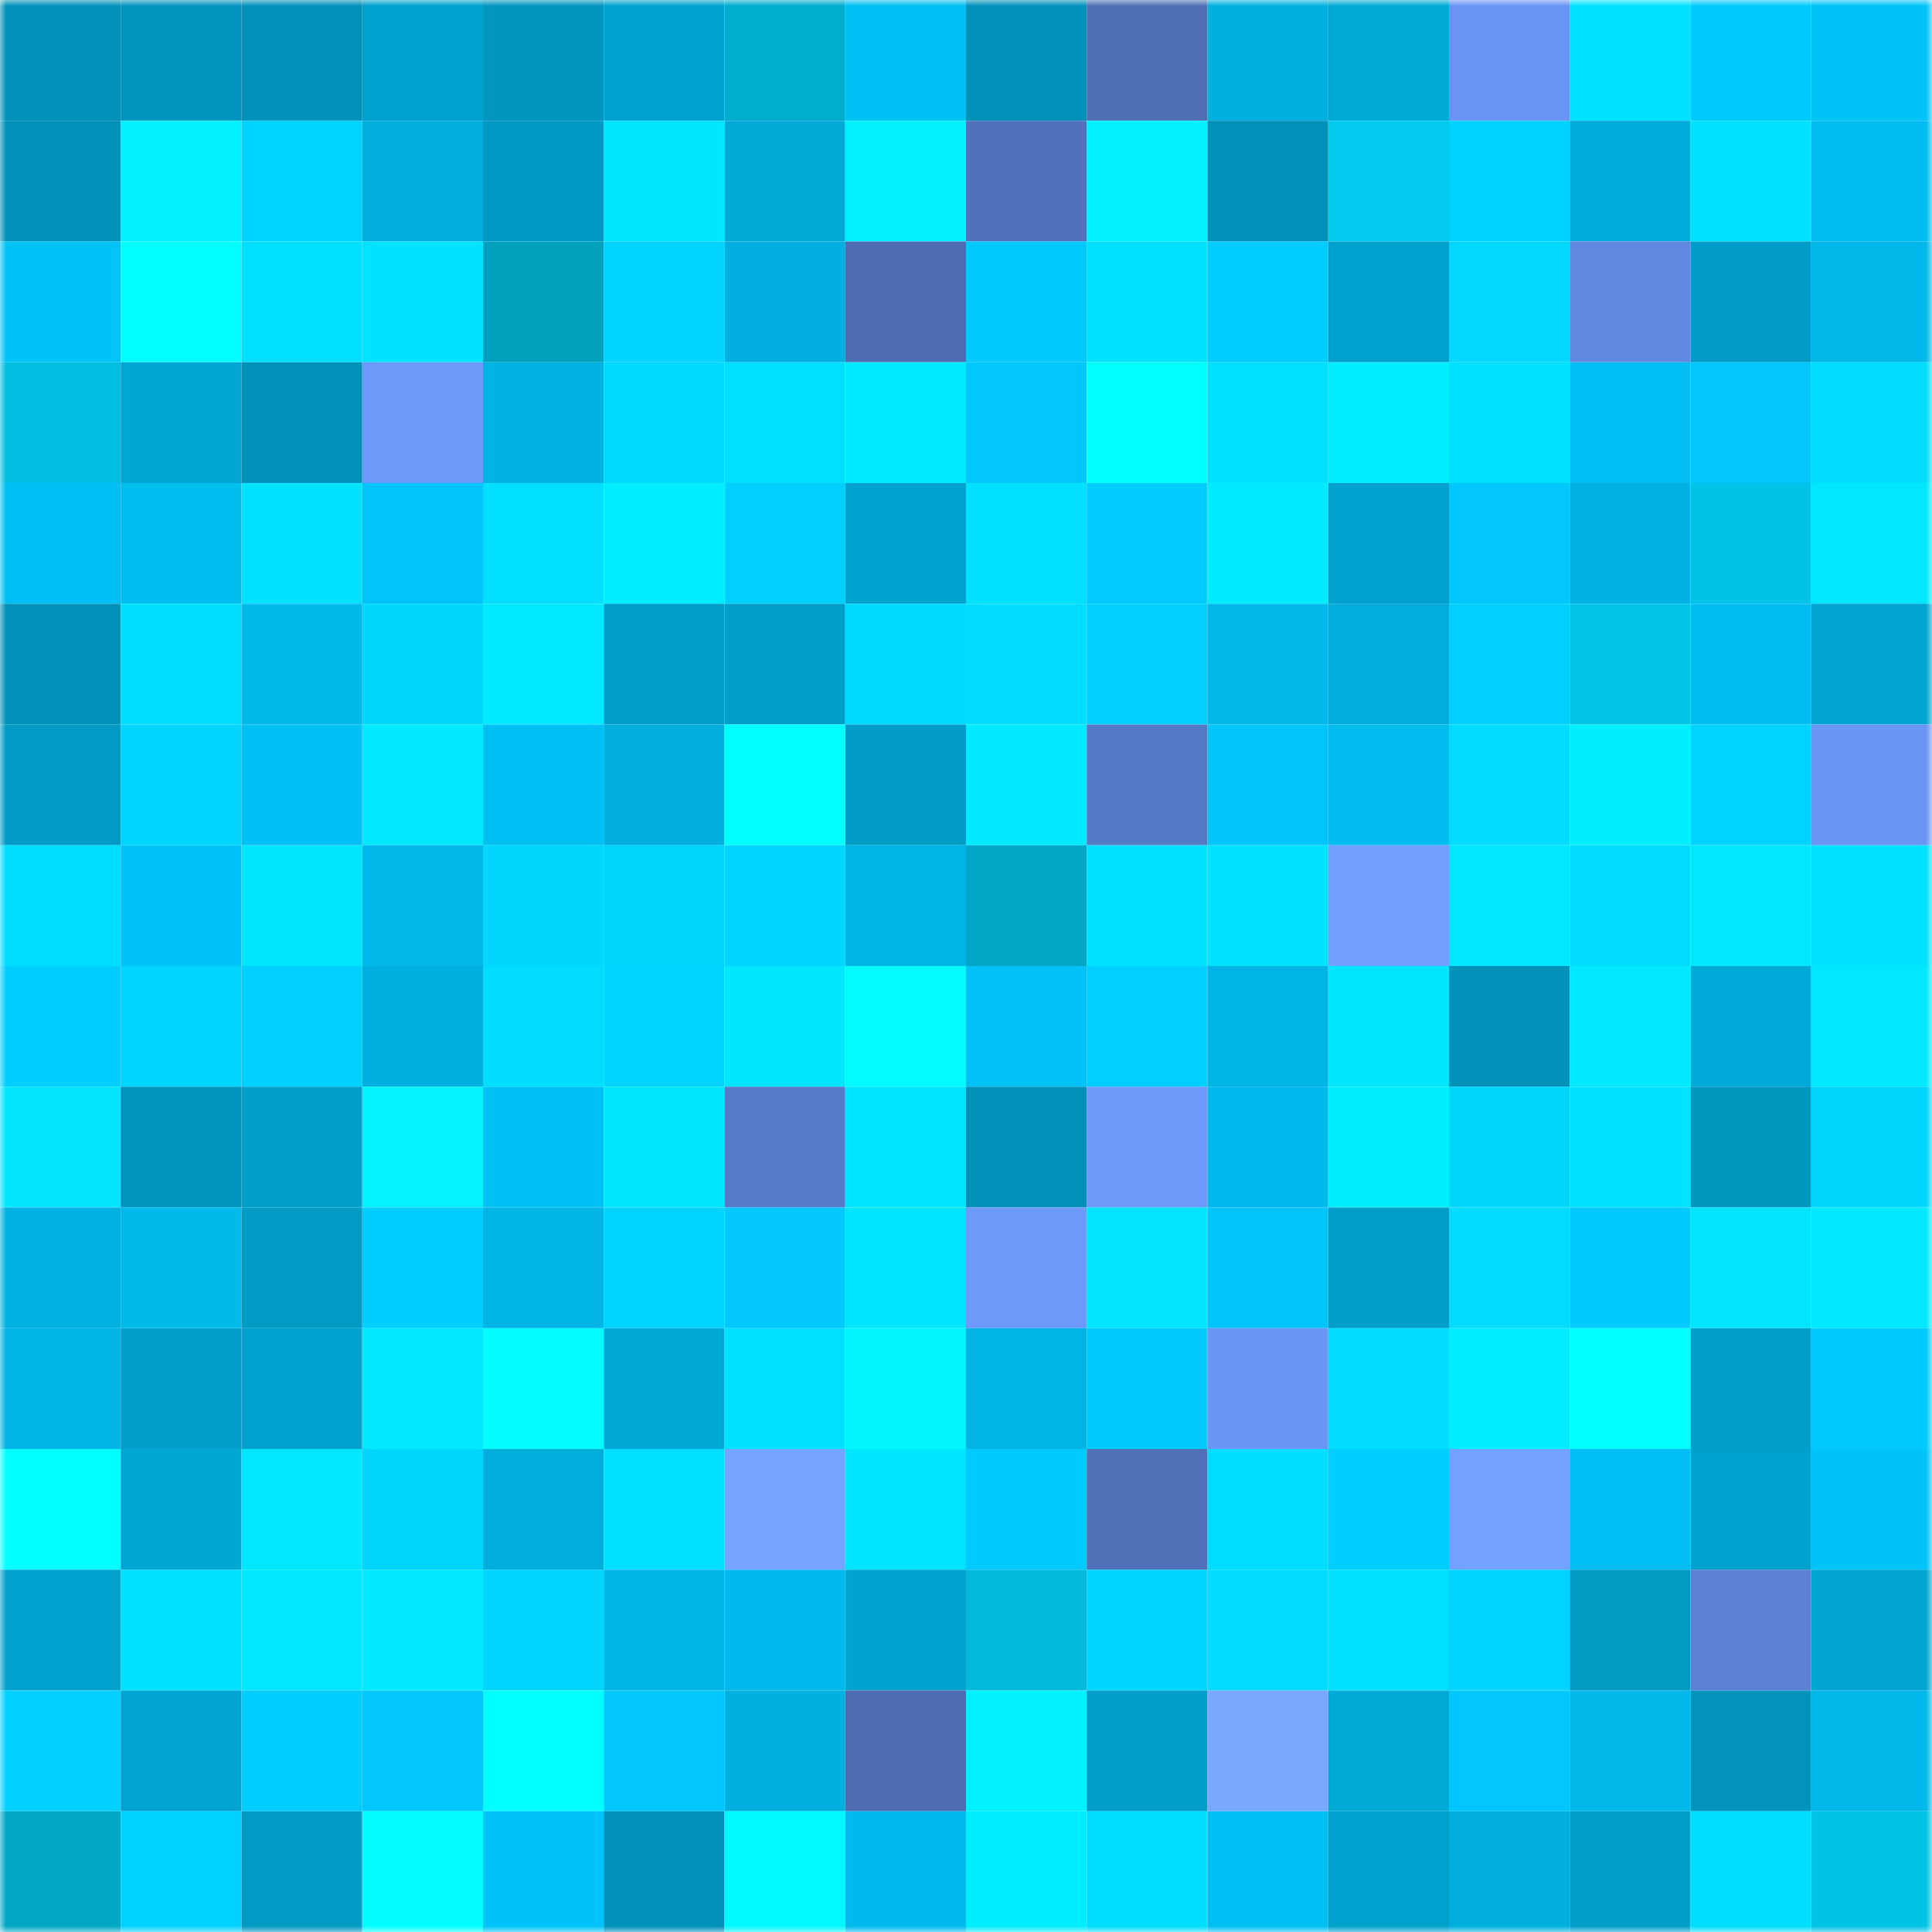 <svg viewBox="0 0 160 160" fill="none" role="img" xmlns="http://www.w3.org/2000/svg" width="240" height="240" name="ens%2Cwoofull.eth"><mask id="1256461551" mask-type="alpha" maskUnits="userSpaceOnUse" x="0" y="0" width="160" height="160"><rect width="160" height="160" fill="#FFFFFF"></rect></mask><g mask="url(#1256461551)"><rect x="0" y="0" width="10" height="10" fill="#0091b8"></rect><rect x="10" y="0" width="10" height="10" fill="#0095be"></rect><rect x="20" y="0" width="10" height="10" fill="#0091b8"></rect><rect x="30" y="0" width="10" height="10" fill="#00a1cc"></rect><rect x="40" y="0" width="10" height="10" fill="#0096bf"></rect><rect x="50" y="0" width="10" height="10" fill="#00a3cf"></rect><rect x="60" y="0" width="10" height="10" fill="#01adcc"></rect><rect x="70" y="0" width="10" height="10" fill="#00c0f4"></rect><rect x="80" y="0" width="10" height="10" fill="#0091b8"></rect><rect x="90" y="0" width="10" height="10" fill="#4e6eb4"></rect><rect x="100" y="0" width="10" height="10" fill="#00b1e0"></rect><rect x="110" y="0" width="10" height="10" fill="#00aad7"></rect><rect x="120" y="0" width="10" height="10" fill="#6a94f3"></rect><rect x="130" y="0" width="10" height="10" fill="#00e2ff"></rect><rect x="140" y="0" width="10" height="10" fill="#00caff"></rect><rect x="150" y="0" width="10" height="10" fill="#00c3f8"></rect><rect x="0" y="10" width="10" height="10" fill="#0091b8"></rect><rect x="10" y="10" width="10" height="10" fill="#00f0ff"></rect><rect x="20" y="10" width="10" height="10" fill="#00d3ff"></rect><rect x="30" y="10" width="10" height="10" fill="#00addb"></rect><rect x="40" y="10" width="10" height="10" fill="#0099c3"></rect><rect x="50" y="10" width="10" height="10" fill="#00e6ff"></rect><rect x="60" y="10" width="10" height="10" fill="#00aad7"></rect><rect x="70" y="10" width="10" height="10" fill="#00f1ff"></rect><rect x="80" y="10" width="10" height="10" fill="#5172bb"></rect><rect x="90" y="10" width="10" height="10" fill="#00f0ff"></rect><rect x="100" y="10" width="10" height="10" fill="#0091b8"></rect><rect x="110" y="10" width="10" height="10" fill="#01cbef"></rect><rect x="120" y="10" width="10" height="10" fill="#00d2ff"></rect><rect x="130" y="10" width="10" height="10" fill="#00acda"></rect><rect x="140" y="10" width="10" height="10" fill="#00e2ff"></rect><rect x="150" y="10" width="10" height="10" fill="#00bdf0"></rect><rect x="0" y="20" width="10" height="10" fill="#00c3f8"></rect><rect x="10" y="20" width="10" height="10" fill="#01ffff"></rect><rect x="20" y="20" width="10" height="10" fill="#00dfff"></rect><rect x="30" y="20" width="10" height="10" fill="#00e3ff"></rect><rect x="40" y="20" width="10" height="10" fill="#01a1be"></rect><rect x="50" y="20" width="10" height="10" fill="#00d3ff"></rect><rect x="60" y="20" width="10" height="10" fill="#00afdf"></rect><rect x="70" y="20" width="10" height="10" fill="#4d6cb1"></rect><rect x="80" y="20" width="10" height="10" fill="#00c9ff"></rect><rect x="90" y="20" width="10" height="10" fill="#00e1ff"></rect><rect x="100" y="20" width="10" height="10" fill="#00cdff"></rect><rect x="110" y="20" width="10" height="10" fill="#00a1cc"></rect><rect x="120" y="20" width="10" height="10" fill="#00d8ff"></rect><rect x="130" y="20" width="10" height="10" fill="#6289e1"></rect><rect x="140" y="20" width="10" height="10" fill="#009cc7"></rect><rect x="150" y="20" width="10" height="10" fill="#00b7e9"></rect><rect x="0" y="30" width="10" height="10" fill="#01bfe1"></rect><rect x="10" y="30" width="10" height="10" fill="#00a7d5"></rect><rect x="20" y="30" width="10" height="10" fill="#0091b8"></rect><rect x="30" y="30" width="10" height="10" fill="#6d99fb"></rect><rect x="40" y="30" width="10" height="10" fill="#00b3e3"></rect><rect x="50" y="30" width="10" height="10" fill="#00d9ff"></rect><rect x="60" y="30" width="10" height="10" fill="#01dfff"></rect><rect x="70" y="30" width="10" height="10" fill="#00ebff"></rect><rect x="80" y="30" width="10" height="10" fill="#00c8fe"></rect><rect x="90" y="30" width="10" height="10" fill="#01ffff"></rect><rect x="100" y="30" width="10" height="10" fill="#00e0ff"></rect><rect x="110" y="30" width="10" height="10" fill="#00ecff"></rect><rect x="120" y="30" width="10" height="10" fill="#00e1ff"></rect><rect x="130" y="30" width="10" height="10" fill="#00bef1"></rect><rect x="140" y="30" width="10" height="10" fill="#00c8fd"></rect><rect x="150" y="30" width="10" height="10" fill="#01ddff"></rect><rect x="0" y="40" width="10" height="10" fill="#00bff2"></rect><rect x="10" y="40" width="10" height="10" fill="#00bdef"></rect><rect x="20" y="40" width="10" height="10" fill="#01e2ff"></rect><rect x="30" y="40" width="10" height="10" fill="#00c5fa"></rect><rect x="40" y="40" width="10" height="10" fill="#00dfff"></rect><rect x="50" y="40" width="10" height="10" fill="#00ecff"></rect><rect x="60" y="40" width="10" height="10" fill="#00d0ff"></rect><rect x="70" y="40" width="10" height="10" fill="#00a2ce"></rect><rect x="80" y="40" width="10" height="10" fill="#01e1ff"></rect><rect x="90" y="40" width="10" height="10" fill="#00ccff"></rect><rect x="100" y="40" width="10" height="10" fill="#00ebff"></rect><rect x="110" y="40" width="10" height="10" fill="#00a1cc"></rect><rect x="120" y="40" width="10" height="10" fill="#00c8fe"></rect><rect x="130" y="40" width="10" height="10" fill="#00b2e2"></rect><rect x="140" y="40" width="10" height="10" fill="#01c3e6"></rect><rect x="150" y="40" width="10" height="10" fill="#00e8ff"></rect><rect x="0" y="50" width="10" height="10" fill="#0091b8"></rect><rect x="10" y="50" width="10" height="10" fill="#00deff"></rect><rect x="20" y="50" width="10" height="10" fill="#00baec"></rect><rect x="30" y="50" width="10" height="10" fill="#00d7ff"></rect><rect x="40" y="50" width="10" height="10" fill="#00eaff"></rect><rect x="50" y="50" width="10" height="10" fill="#009dc7"></rect><rect x="60" y="50" width="10" height="10" fill="#009fca"></rect><rect x="70" y="50" width="10" height="10" fill="#00d9ff"></rect><rect x="80" y="50" width="10" height="10" fill="#00ddff"></rect><rect x="90" y="50" width="10" height="10" fill="#00cfff"></rect><rect x="100" y="50" width="10" height="10" fill="#00b8ea"></rect><rect x="110" y="50" width="10" height="10" fill="#00addb"></rect><rect x="120" y="50" width="10" height="10" fill="#00d0ff"></rect><rect x="130" y="50" width="10" height="10" fill="#01c4e7"></rect><rect x="140" y="50" width="10" height="10" fill="#00bdf0"></rect><rect x="150" y="50" width="10" height="10" fill="#00a5d2"></rect><rect x="0" y="60" width="10" height="10" fill="#009bc5"></rect><rect x="10" y="60" width="10" height="10" fill="#00d5ff"></rect><rect x="20" y="60" width="10" height="10" fill="#00c0f4"></rect><rect x="30" y="60" width="10" height="10" fill="#00e9ff"></rect><rect x="40" y="60" width="10" height="10" fill="#00bff2"></rect><rect x="50" y="60" width="10" height="10" fill="#00afde"></rect><rect x="60" y="60" width="10" height="10" fill="#01ffff"></rect><rect x="70" y="60" width="10" height="10" fill="#009cc6"></rect><rect x="80" y="60" width="10" height="10" fill="#00e9ff"></rect><rect x="90" y="60" width="10" height="10" fill="#5679c6"></rect><rect x="100" y="60" width="10" height="10" fill="#00c5fa"></rect><rect x="110" y="60" width="10" height="10" fill="#00bcef"></rect><rect x="120" y="60" width="10" height="10" fill="#00dbff"></rect><rect x="130" y="60" width="10" height="10" fill="#00efff"></rect><rect x="140" y="60" width="10" height="10" fill="#00d3ff"></rect><rect x="150" y="60" width="10" height="10" fill="#6a95f5"></rect><rect x="0" y="70" width="10" height="10" fill="#00deff"></rect><rect x="10" y="70" width="10" height="10" fill="#00c3f7"></rect><rect x="20" y="70" width="10" height="10" fill="#01e6ff"></rect><rect x="30" y="70" width="10" height="10" fill="#00b9eb"></rect><rect x="40" y="70" width="10" height="10" fill="#00d6ff"></rect><rect x="50" y="70" width="10" height="10" fill="#01d4fa"></rect><rect x="60" y="70" width="10" height="10" fill="#00d4ff"></rect><rect x="70" y="70" width="10" height="10" fill="#00b4e5"></rect><rect x="80" y="70" width="10" height="10" fill="#01a7c5"></rect><rect x="90" y="70" width="10" height="10" fill="#00e1ff"></rect><rect x="100" y="70" width="10" height="10" fill="#00e3ff"></rect><rect x="110" y="70" width="10" height="10" fill="#719fff"></rect><rect x="120" y="70" width="10" height="10" fill="#00e7ff"></rect><rect x="130" y="70" width="10" height="10" fill="#00dcff"></rect><rect x="140" y="70" width="10" height="10" fill="#01e7ff"></rect><rect x="150" y="70" width="10" height="10" fill="#00e2ff"></rect><rect x="0" y="80" width="10" height="10" fill="#00ceff"></rect><rect x="10" y="80" width="10" height="10" fill="#00d5ff"></rect><rect x="20" y="80" width="10" height="10" fill="#00d0ff"></rect><rect x="30" y="80" width="10" height="10" fill="#00b0df"></rect><rect x="40" y="80" width="10" height="10" fill="#01ddff"></rect><rect x="50" y="80" width="10" height="10" fill="#00d3ff"></rect><rect x="60" y="80" width="10" height="10" fill="#00e6ff"></rect><rect x="70" y="80" width="10" height="10" fill="#01fbff"></rect><rect x="80" y="80" width="10" height="10" fill="#00c2f6"></rect><rect x="90" y="80" width="10" height="10" fill="#00cfff"></rect><rect x="100" y="80" width="10" height="10" fill="#00b4e5"></rect><rect x="110" y="80" width="10" height="10" fill="#00e6ff"></rect><rect x="120" y="80" width="10" height="10" fill="#0092b9"></rect><rect x="130" y="80" width="10" height="10" fill="#00e9ff"></rect><rect x="140" y="80" width="10" height="10" fill="#00aad8"></rect><rect x="150" y="80" width="10" height="10" fill="#00e8ff"></rect><rect x="0" y="90" width="10" height="10" fill="#01e5ff"></rect><rect x="10" y="90" width="10" height="10" fill="#0095be"></rect><rect x="20" y="90" width="10" height="10" fill="#00a0cb"></rect><rect x="30" y="90" width="10" height="10" fill="#01f3ff"></rect><rect x="40" y="90" width="10" height="10" fill="#00c1f5"></rect><rect x="50" y="90" width="10" height="10" fill="#00e6ff"></rect><rect x="60" y="90" width="10" height="10" fill="#577ac8"></rect><rect x="70" y="90" width="10" height="10" fill="#00e5ff"></rect><rect x="80" y="90" width="10" height="10" fill="#0091b8"></rect><rect x="90" y="90" width="10" height="10" fill="#6d99fb"></rect><rect x="100" y="90" width="10" height="10" fill="#00baed"></rect><rect x="110" y="90" width="10" height="10" fill="#00efff"></rect><rect x="120" y="90" width="10" height="10" fill="#01d4fa"></rect><rect x="130" y="90" width="10" height="10" fill="#00e2ff"></rect><rect x="140" y="90" width="10" height="10" fill="#0097bf"></rect><rect x="150" y="90" width="10" height="10" fill="#00d6ff"></rect><rect x="0" y="100" width="10" height="10" fill="#00b1e1"></rect><rect x="10" y="100" width="10" height="10" fill="#00baec"></rect><rect x="20" y="100" width="10" height="10" fill="#009bc5"></rect><rect x="30" y="100" width="10" height="10" fill="#00ceff"></rect><rect x="40" y="100" width="10" height="10" fill="#00b5e5"></rect><rect x="50" y="100" width="10" height="10" fill="#00d3ff"></rect><rect x="60" y="100" width="10" height="10" fill="#00c7fd"></rect><rect x="70" y="100" width="10" height="10" fill="#00e5ff"></rect><rect x="80" y="100" width="10" height="10" fill="#6d99fb"></rect><rect x="90" y="100" width="10" height="10" fill="#00e4ff"></rect><rect x="100" y="100" width="10" height="10" fill="#00c5fb"></rect><rect x="110" y="100" width="10" height="10" fill="#009ec8"></rect><rect x="120" y="100" width="10" height="10" fill="#00dbff"></rect><rect x="130" y="100" width="10" height="10" fill="#00caff"></rect><rect x="140" y="100" width="10" height="10" fill="#00e4ff"></rect><rect x="150" y="100" width="10" height="10" fill="#00e8ff"></rect><rect x="0" y="110" width="10" height="10" fill="#00b5e6"></rect><rect x="10" y="110" width="10" height="10" fill="#009ec9"></rect><rect x="20" y="110" width="10" height="10" fill="#00a2cd"></rect><rect x="30" y="110" width="10" height="10" fill="#00e9ff"></rect><rect x="40" y="110" width="10" height="10" fill="#01fdff"></rect><rect x="50" y="110" width="10" height="10" fill="#00a9d6"></rect><rect x="60" y="110" width="10" height="10" fill="#00e1ff"></rect><rect x="70" y="110" width="10" height="10" fill="#01f5ff"></rect><rect x="80" y="110" width="10" height="10" fill="#00b5e6"></rect><rect x="90" y="110" width="10" height="10" fill="#00c9ff"></rect><rect x="100" y="110" width="10" height="10" fill="#6b96f6"></rect><rect x="110" y="110" width="10" height="10" fill="#00ddff"></rect><rect x="120" y="110" width="10" height="10" fill="#00ecff"></rect><rect x="130" y="110" width="10" height="10" fill="#01ffff"></rect><rect x="140" y="110" width="10" height="10" fill="#009ec9"></rect><rect x="150" y="110" width="10" height="10" fill="#00caff"></rect><rect x="0" y="120" width="10" height="10" fill="#01ffff"></rect><rect x="10" y="120" width="10" height="10" fill="#00a7d5"></rect><rect x="20" y="120" width="10" height="10" fill="#00e7ff"></rect><rect x="30" y="120" width="10" height="10" fill="#01d5fb"></rect><rect x="40" y="120" width="10" height="10" fill="#00aedd"></rect><rect x="50" y="120" width="10" height="10" fill="#00dfff"></rect><rect x="60" y="120" width="10" height="10" fill="#75a4ff"></rect><rect x="70" y="120" width="10" height="10" fill="#00e5ff"></rect><rect x="80" y="120" width="10" height="10" fill="#00cbff"></rect><rect x="90" y="120" width="10" height="10" fill="#5070b8"></rect><rect x="100" y="120" width="10" height="10" fill="#00deff"></rect><rect x="110" y="120" width="10" height="10" fill="#00ceff"></rect><rect x="120" y="120" width="10" height="10" fill="#73a1ff"></rect><rect x="130" y="120" width="10" height="10" fill="#00bef1"></rect><rect x="140" y="120" width="10" height="10" fill="#00a2cd"></rect><rect x="150" y="120" width="10" height="10" fill="#00c3f8"></rect><rect x="0" y="130" width="10" height="10" fill="#00a1cc"></rect><rect x="10" y="130" width="10" height="10" fill="#00e1ff"></rect><rect x="20" y="130" width="10" height="10" fill="#01e7ff"></rect><rect x="30" y="130" width="10" height="10" fill="#00e9ff"></rect><rect x="40" y="130" width="10" height="10" fill="#00d4ff"></rect><rect x="50" y="130" width="10" height="10" fill="#00b5e6"></rect><rect x="60" y="130" width="10" height="10" fill="#00baed"></rect><rect x="70" y="130" width="10" height="10" fill="#00a2ce"></rect><rect x="80" y="130" width="10" height="10" fill="#01badc"></rect><rect x="90" y="130" width="10" height="10" fill="#00d5ff"></rect><rect x="100" y="130" width="10" height="10" fill="#00dcff"></rect><rect x="110" y="130" width="10" height="10" fill="#01dfff"></rect><rect x="120" y="130" width="10" height="10" fill="#00d4ff"></rect><rect x="130" y="130" width="10" height="10" fill="#009ac3"></rect><rect x="140" y="130" width="10" height="10" fill="#5c81d4"></rect><rect x="150" y="130" width="10" height="10" fill="#00a5d2"></rect><rect x="0" y="140" width="10" height="10" fill="#00d1ff"></rect><rect x="10" y="140" width="10" height="10" fill="#00a4d1"></rect><rect x="20" y="140" width="10" height="10" fill="#00ceff"></rect><rect x="30" y="140" width="10" height="10" fill="#00c8fe"></rect><rect x="40" y="140" width="10" height="10" fill="#01ffff"></rect><rect x="50" y="140" width="10" height="10" fill="#00c7fd"></rect><rect x="60" y="140" width="10" height="10" fill="#00b0df"></rect><rect x="70" y="140" width="10" height="10" fill="#4d6cb1"></rect><rect x="80" y="140" width="10" height="10" fill="#00f1ff"></rect><rect x="90" y="140" width="10" height="10" fill="#009ec9"></rect><rect x="100" y="140" width="10" height="10" fill="#79a9ff"></rect><rect x="110" y="140" width="10" height="10" fill="#00aad7"></rect><rect x="120" y="140" width="10" height="10" fill="#00c8fe"></rect><rect x="130" y="140" width="10" height="10" fill="#00b8ea"></rect><rect x="140" y="140" width="10" height="10" fill="#0094bc"></rect><rect x="150" y="140" width="10" height="10" fill="#00b7e9"></rect><rect x="0" y="150" width="10" height="10" fill="#01a8c6"></rect><rect x="10" y="150" width="10" height="10" fill="#00d2ff"></rect><rect x="20" y="150" width="10" height="10" fill="#009bc4"></rect><rect x="30" y="150" width="10" height="10" fill="#01fdff"></rect><rect x="40" y="150" width="10" height="10" fill="#00c4f9"></rect><rect x="50" y="150" width="10" height="10" fill="#0091b8"></rect><rect x="60" y="150" width="10" height="10" fill="#01f8ff"></rect><rect x="70" y="150" width="10" height="10" fill="#00baed"></rect><rect x="80" y="150" width="10" height="10" fill="#00edff"></rect><rect x="90" y="150" width="10" height="10" fill="#00deff"></rect><rect x="100" y="150" width="10" height="10" fill="#00bff2"></rect><rect x="110" y="150" width="10" height="10" fill="#00a1cc"></rect><rect x="120" y="150" width="10" height="10" fill="#00afde"></rect><rect x="130" y="150" width="10" height="10" fill="#00a0cb"></rect><rect x="140" y="150" width="10" height="10" fill="#00deff"></rect><rect x="150" y="150" width="10" height="10" fill="#01c3e6"></rect></g></svg>